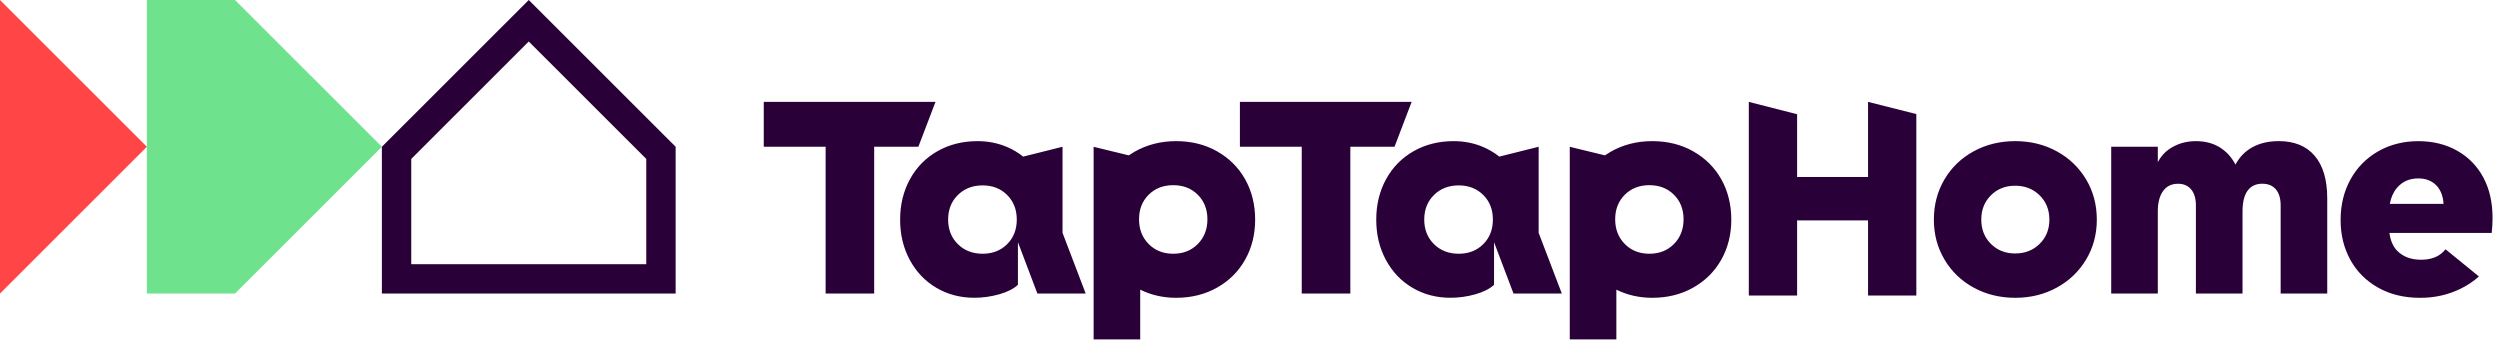 <svg width="279" height="38" viewBox="0 0 279 38" fill="none" xmlns="http://www.w3.org/2000/svg">
<path d="M131.25 15.751C132.951 15.751 134.476 16.127 135.82 16.883V16.887C137.164 17.644 138.21 18.682 138.957 20.005C139.701 21.329 140.075 22.853 140.075 24.51C140.075 26.168 139.701 27.659 138.957 28.982C138.21 30.305 137.164 31.343 135.82 32.1C134.476 32.857 132.951 33.234 131.25 33.234C129.808 33.234 128.473 32.929 127.247 32.327V37.878H122.048V16.382L125.972 17.339C126.181 17.198 126.395 17.061 126.618 16.933C128.005 16.144 129.549 15.751 131.25 15.751ZM184.388 15.751C186.089 15.751 187.614 16.127 188.958 16.883V16.887C190.302 17.644 191.348 18.682 192.096 20.005C192.84 21.329 193.213 22.853 193.213 24.51C193.213 26.168 192.84 27.659 192.096 28.982C191.348 30.305 190.302 31.343 188.958 32.1C187.614 32.857 186.089 33.234 184.388 33.234C182.946 33.234 181.612 32.929 180.386 32.327V37.878H175.186V16.382L179.11 17.339C179.32 17.198 179.533 17.061 179.756 16.933C181.142 16.144 182.686 15.751 184.388 15.751ZM269.88 15.753C271.519 15.754 272.967 16.111 274.229 16.825C275.488 17.536 276.463 18.535 277.145 19.816C277.826 21.097 278.167 22.587 278.167 24.288L278.171 24.294C278.171 24.86 278.137 25.427 278.075 25.994H266.66C266.778 26.881 267.083 27.563 267.578 28.041C268.23 28.671 269.103 28.985 270.194 28.985C271.079 28.985 271.797 28.778 272.354 28.369C272.561 28.218 272.748 28.028 272.925 27.822L276.646 30.852C276.05 31.389 275.364 31.851 274.591 32.228C273.214 32.9 271.719 33.237 270.1 33.237C268.293 33.237 266.716 32.854 265.372 32.087C264.028 31.321 262.999 30.282 262.284 28.968C261.57 27.655 261.212 26.223 261.212 24.543C261.212 22.862 261.582 21.355 262.316 20.022C263.051 18.689 264.083 17.644 265.404 16.887C266.725 16.131 268.241 15.753 269.88 15.753ZM224.898 15.751C226.6 15.751 228.144 16.127 229.53 16.883C230.917 17.64 232.009 18.686 232.809 20.019C233.605 21.352 234.005 22.869 234.005 24.506C234.005 26.144 233.609 27.632 232.809 28.965C232.009 30.299 230.917 31.343 229.53 32.1C228.144 32.857 226.6 33.234 224.898 33.234C223.197 33.234 221.652 32.857 220.266 32.1C218.879 31.343 217.791 30.299 217.004 28.965C216.214 27.632 215.82 26.164 215.82 24.506C215.82 22.849 216.217 21.352 217.004 20.019C217.791 18.686 218.879 17.64 220.266 16.883C221.652 16.127 223.197 15.751 224.898 15.751ZM109.089 15.751C110.308 15.751 111.439 15.983 112.479 16.445C113.098 16.717 113.665 17.068 114.189 17.477L118.579 16.379V25.988L121.163 32.758H115.773L113.6 27.026V31.783C113.137 32.222 112.449 32.575 111.534 32.837C110.62 33.099 109.688 33.23 108.744 33.23C107.167 33.23 105.751 32.86 104.489 32.113C103.227 31.366 102.24 30.328 101.525 28.995C100.811 27.661 100.454 26.187 100.454 24.506C100.454 22.826 100.824 21.319 101.559 19.986C102.293 18.653 103.316 17.614 104.63 16.868C105.941 16.124 107.43 15.751 109.089 15.751ZM162.224 15.751C163.443 15.751 164.574 15.983 165.613 16.445C166.233 16.717 166.8 17.068 167.324 17.477L171.714 16.379V25.988L174.298 32.758H168.908L166.734 27.026V31.783C166.272 32.222 165.583 32.575 164.669 32.837C163.754 33.099 162.823 33.23 161.879 33.23C160.302 33.23 158.886 32.86 157.624 32.113C156.362 31.366 155.375 30.328 154.66 28.995C153.946 27.661 153.589 26.187 153.589 24.506C153.589 22.826 153.959 21.319 154.693 19.986C155.428 18.653 156.45 17.614 157.765 16.868C159.076 16.124 160.565 15.751 162.224 15.751ZM213.863 12.73V32.978H208.474V24.598H200.557V32.978H195.167V11.371L200.557 12.749V19.75H208.474V11.371L213.863 12.73ZM102.489 16.379H97.559V32.758H92.14V16.379H85.236V11.371H104.4L102.489 16.379ZM155.628 16.379H150.697V32.758H145.274V16.379H138.374V11.371H157.539L155.628 16.379ZM254.298 15.747C256.042 15.747 257.383 16.294 258.317 17.385C259.251 18.476 259.72 20.061 259.72 22.141V32.755H254.521V22.928C254.521 22.152 254.344 21.552 253.986 21.132C253.626 20.713 253.124 20.503 252.472 20.503C251.757 20.503 251.21 20.763 250.833 21.277C250.456 21.791 250.266 22.564 250.266 23.592V32.758H245.062V22.931C245.062 22.155 244.886 21.555 244.528 21.136C244.171 20.717 243.689 20.507 243.079 20.507C242.345 20.507 241.785 20.779 241.395 21.326C241.004 21.869 240.811 22.626 240.811 23.592V32.758H235.611V16.379H240.811V18.08C241.138 17.497 241.536 17.031 242.008 16.694C242.893 16.065 243.909 15.751 245.066 15.751C246.076 15.751 246.951 15.976 247.698 16.428C248.442 16.88 249.036 17.526 249.479 18.365C249.941 17.503 250.584 16.854 251.403 16.412C252.223 15.97 253.19 15.751 254.305 15.751L254.298 15.747ZM109.656 20.69C108.542 20.69 107.623 21.047 106.898 21.761C106.174 22.475 105.811 23.39 105.811 24.503C105.811 25.617 106.174 26.532 106.898 27.246C107.623 27.96 108.542 28.317 109.656 28.317C110.771 28.317 111.685 27.959 112.399 27.246C113.114 26.532 113.472 25.617 113.472 24.503C113.472 23.39 113.114 22.475 112.399 21.761C111.685 21.047 110.771 20.69 109.656 20.69ZM130.932 20.665C129.817 20.665 128.903 21.021 128.188 21.735C127.474 22.449 127.116 23.36 127.116 24.474C127.116 25.588 127.474 26.505 128.188 27.229C128.903 27.953 129.817 28.317 130.932 28.317C132.046 28.317 132.961 27.953 133.676 27.229C134.39 26.505 134.748 25.585 134.748 24.474C134.748 23.364 134.39 22.449 133.676 21.735C132.961 21.021 132.046 20.665 130.932 20.665ZM162.791 20.69C161.676 20.69 160.758 21.047 160.033 21.761C159.309 22.475 158.945 23.39 158.945 24.503C158.945 25.617 159.309 26.532 160.033 27.246C160.758 27.96 161.676 28.317 162.791 28.317C163.905 28.317 164.82 27.959 165.534 27.246C166.249 26.532 166.606 25.617 166.606 24.503C166.606 23.39 166.249 22.475 165.534 21.761C164.82 21.047 163.905 20.69 162.791 20.69ZM184.07 20.665C182.956 20.665 182.041 21.021 181.326 21.735C180.612 22.449 180.254 23.36 180.254 24.474C180.254 25.588 180.612 26.505 181.326 27.229C182.041 27.953 182.956 28.317 184.07 28.317C185.185 28.317 186.1 27.953 186.814 27.229C187.529 26.505 187.886 25.584 187.886 24.474C187.886 23.364 187.529 22.449 186.814 21.735C186.1 21.021 185.185 20.665 184.07 20.665ZM224.895 20.726C223.803 20.726 222.898 21.083 222.184 21.797C221.469 22.511 221.111 23.412 221.111 24.506C221.111 25.601 221.469 26.502 222.184 27.216C222.898 27.93 223.8 28.287 224.895 28.287C225.989 28.287 226.898 27.93 227.622 27.216C228.347 26.502 228.711 25.597 228.711 24.506C228.711 23.416 228.346 22.511 227.622 21.797C226.898 21.083 225.986 20.726 224.895 20.726ZM269.88 19.911C268.893 19.911 268.1 20.261 267.5 20.965C267.1 21.434 266.838 22.03 266.703 22.745V22.748H272.699C272.683 22.508 272.656 22.273 272.604 22.053C272.446 21.382 272.132 20.854 271.66 20.477C271.188 20.1 270.594 19.911 269.88 19.911Z" fill="#290038"/>
<path d="M59.009 4.632L72.123 17.735V29.483H45.896V17.735L59.009 4.632ZM59.009 -3.8147e-05L42.618 16.379V32.759H75.401V16.379L59.009 -3.8147e-05Z" fill="#290038"/>
<path d="M16.392 32.759V-3.8147e-05H26.227L42.618 16.379L26.227 32.759H16.392Z" fill="#6FE28E"/>
<path d="M0 32.759L16.392 16.379L0 0V32.759Z" fill="#FF4545"/>
</svg>
